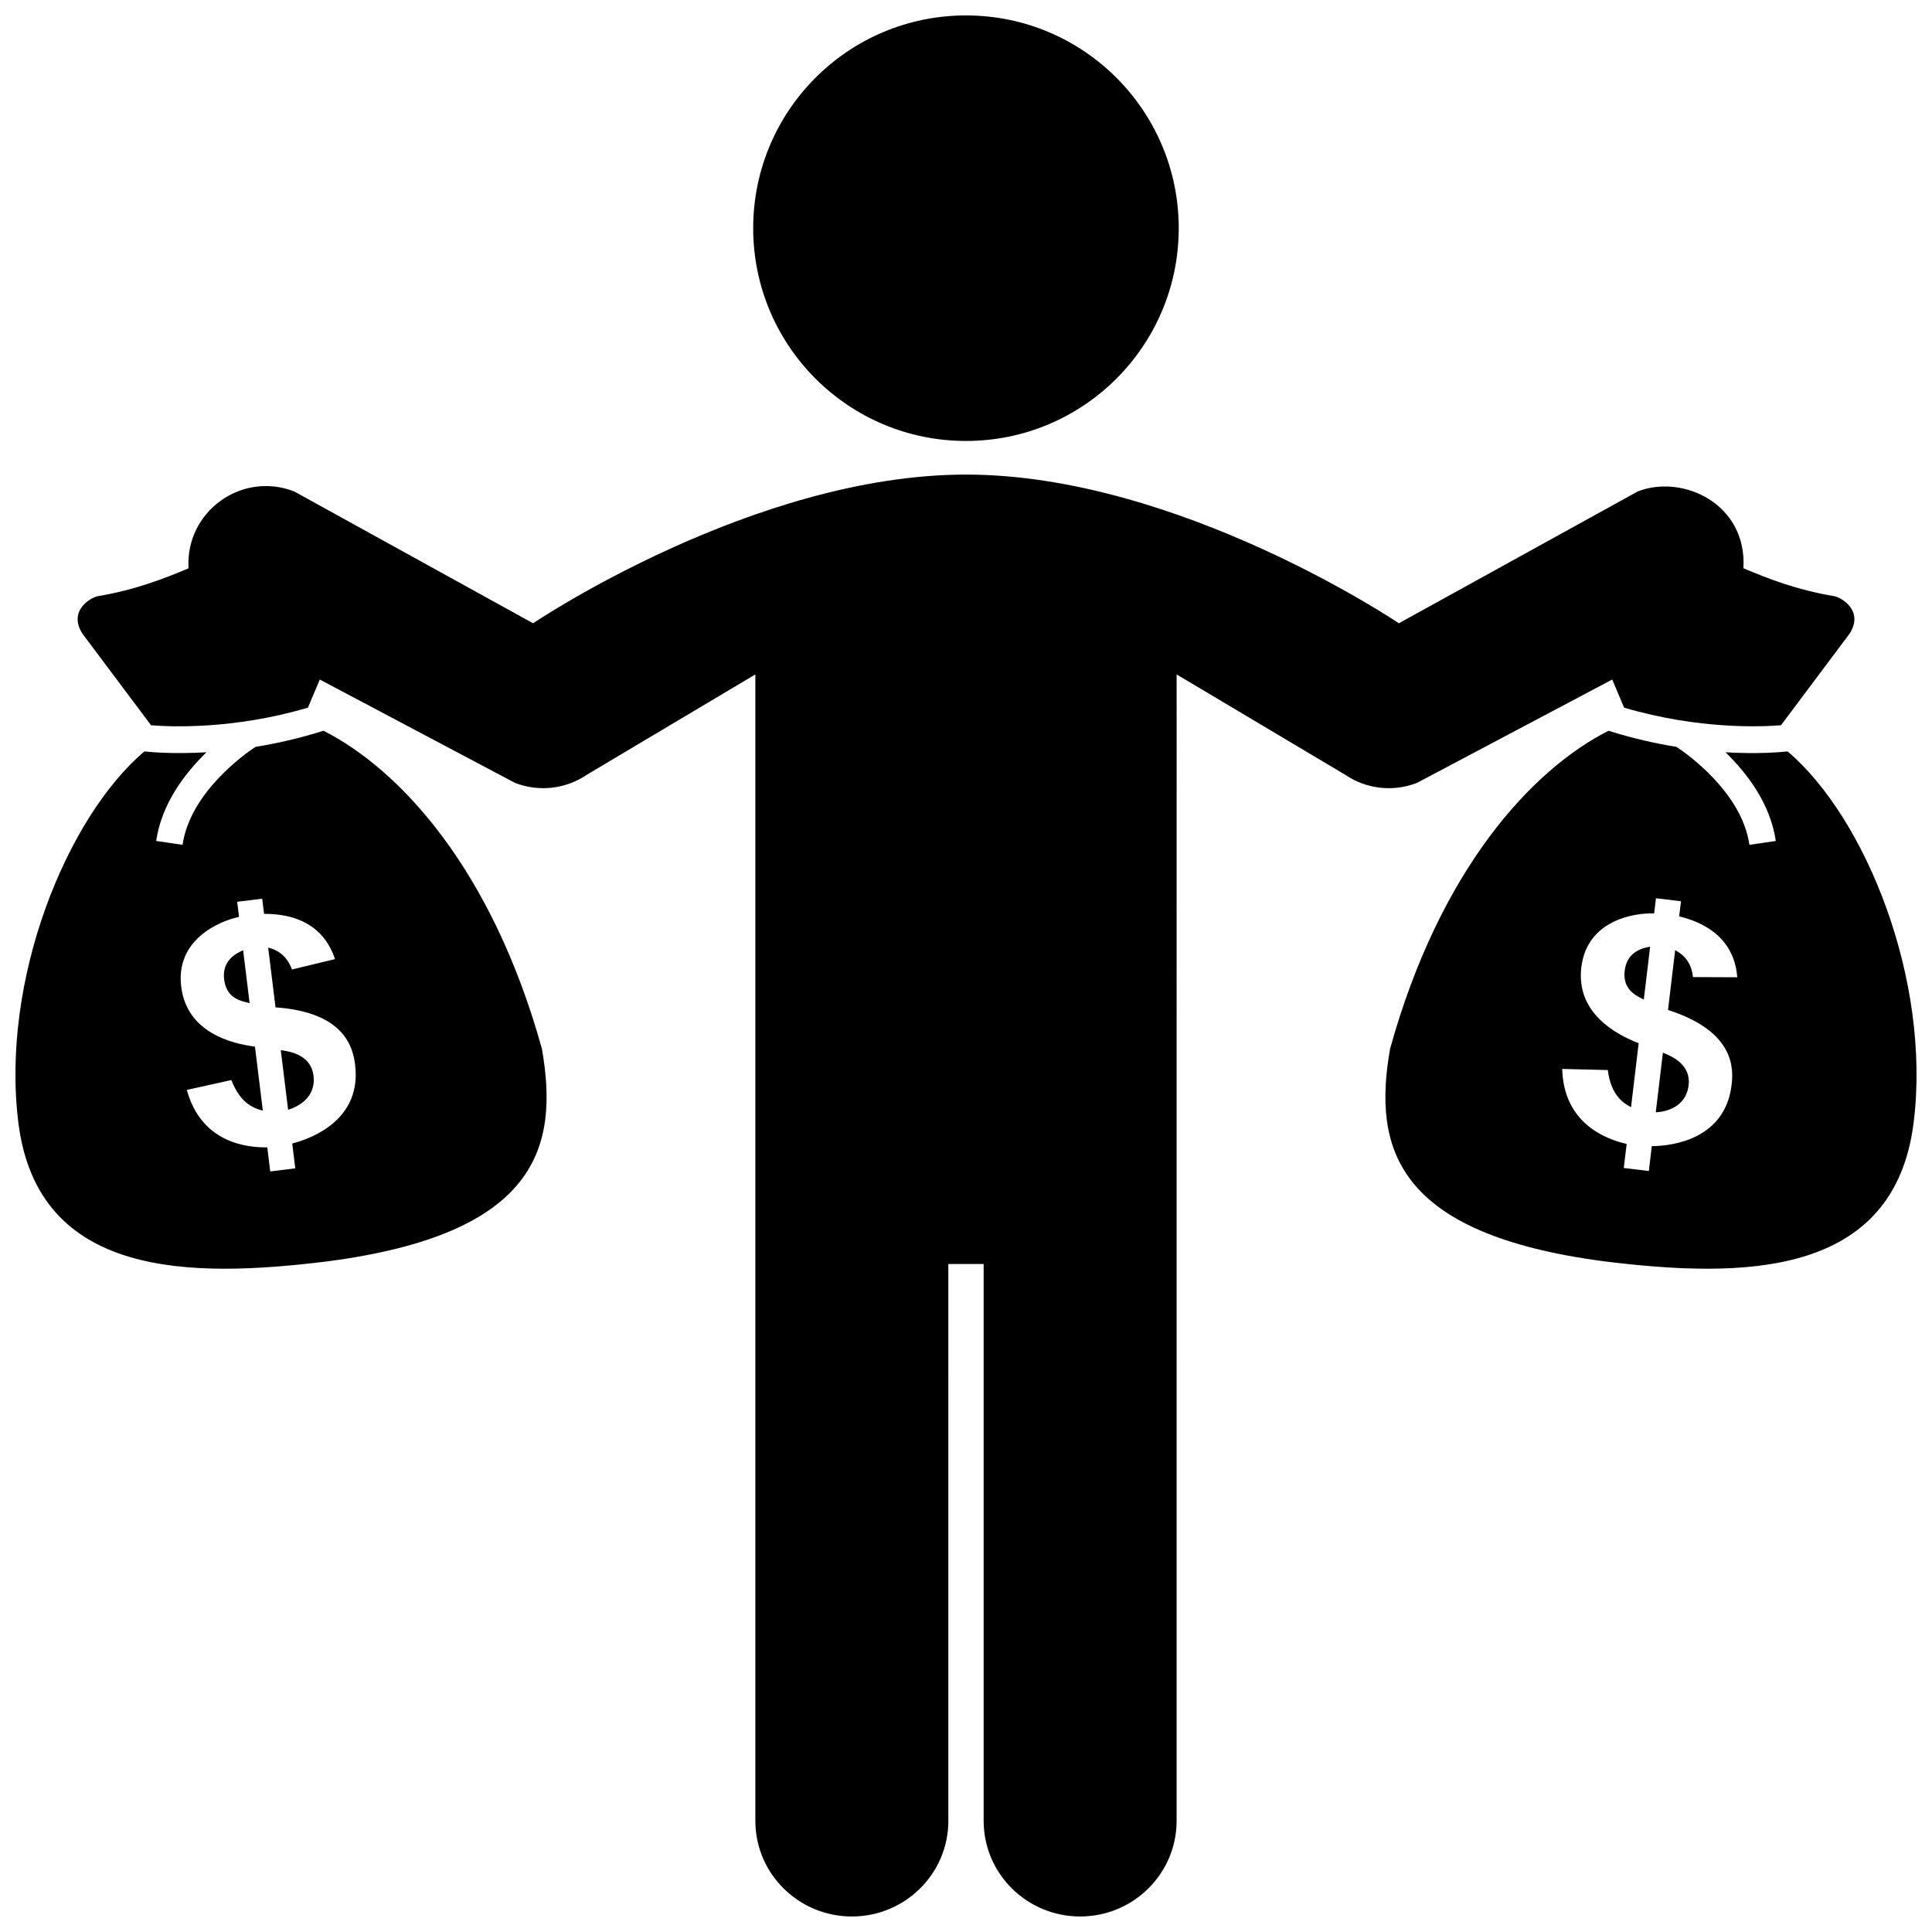 <?xml version="1.0" encoding="UTF-8"?>
<!-- Uploaded to: ICON Repo, www.svgrepo.com, Generator: ICON Repo Mixer Tools -->
<svg width="800px" height="800px" version="1.1" viewBox="144 144 512 512" xmlns="http://www.w3.org/2000/svg">
 <defs>
  <clipPath id="a">
   <path d="m148.09 148.09h503.81v503.81h-503.81z"/>
  </clipPath>
 </defs>
 <g clip-path="url(#a)">
  <path d="m208.43 395.82 1.719 14.016c-2.074-0.516-6.121-1.113-6.75-6.242-0.637-5.133 3.293-7 5.031-7.773zm9.98 26.488 1.941 15.793c2.238-0.66 7.477-3.023 6.734-9.043-0.656-5.324-5.844-6.387-8.676-6.75zm181.58-161.45c31.145 0 56.387-25.246 56.387-56.387 0-31.141-25.242-56.383-56.387-56.383s-56.387 25.242-56.387 56.383c0 31.141 25.242 56.387 56.387 56.387zm251.16 180.51c-5.09 41.449-45.676 41.367-81.859 36.918-55.773-7.281-61.469-30.309-56.906-56.355 13.215-47.551 37.527-73.938 57.879-84.277 6.379 2.004 12.469 3.379 18.031 4.277 2.938 1.949 17.305 12.121 19.32 25.957l6.992-1.023c-1.449-9.941-7.699-18.035-13.336-23.504 8.59 0.508 14.594-0.023 16.461-0.23 20.594 17.469 38.059 60.402 33.418 98.238zm-65.109-29.723 1.891-15.844c2.828 1.484 4.398 3.871 4.719 7.133l11.738 0.051c-0.309-4.144-2.098-12.883-15.391-16.137l0.484-4.012-6.637-0.789-0.48 4.016c-5.305-0.172-17.805 1.777-19.297 14.289-1.461 12.203 9.387 17.871 15.195 20.105l-2.023 16.965c-1.566-0.898-5.254-2.676-6.16-9.848l-12.082-0.297c0.406 14.629 11.863 18.676 17.086 19.875l-0.766 6.379 6.641 0.797 0.781-6.586c6.035-0.051 19.469-2.106 21.156-16.258 0.516-4.383 0.793-14.172-16.855-19.84zm-298.43 10.285c4.57 26.047-1.133 49.07-56.898 56.355-36.191 4.453-76.777 4.527-81.867-36.918-4.641-37.836 12.82-80.77 33.422-98.238 1.859 0.207 7.863 0.734 16.461 0.23-5.644 5.465-11.891 13.562-13.34 23.504l6.992 1.023c2.016-13.836 16.383-24.012 19.32-25.957 5.566-0.898 11.652-2.266 18.031-4.277 20.355 10.34 44.668 36.73 57.879 84.277zm-49.5 4.273c-0.535-4.367-2.606-13.957-21.094-15.242l-1.945-15.836c3.098 0.766 5.195 2.707 6.289 5.805l11.41-2.754c-1.289-3.953-5.109-12.016-18.793-12l-0.492-4.012-6.629 0.816 0.488 4.004c-5.188 1.102-16.863 5.984-15.324 18.488 1.496 12.191 13.387 15.113 19.547 15.891l2.082 16.965c-1.734-0.504-5.742-1.352-8.332-8.105l-11.805 2.617c3.883 14.113 15.977 15.301 21.32 15.219l0.781 6.379 6.637-0.816-0.805-6.586c5.852-1.484 18.398-6.68 16.664-20.832zm336.45-24.973c-0.613 5.141 3.176 6.676 5.066 7.668l1.676-14.016c-1.863 0.32-6.125 1.207-6.742 6.348zm8.234 37.547c2.332-0.105 7.984-1.152 8.707-7.184 0.637-5.324-4.156-7.598-6.816-8.621zm47.297-136.78c-10.121-1.715-17.684-4.707-24.066-7.402 0.996-17.086-16.07-25.004-27.992-20.367l-63.32 34.945s-58.336-39.406-114.72-39.406c-56.387 0-114.72 39.406-114.72 39.406l-63.32-34.945c-13.957-5.422-28.867 5.391-27.992 20.379-6.383 2.684-13.945 5.68-24.051 7.391-1.66 0.277-8.004 3.719-4.074 9.914l18.191 24.285c4.856 0.406 21.699 1.203 41.574-4.66l3.144-7.453 51.742 27.391c6.344 2.465 13.492 1.637 19.105-2.207l44.582-26.539v303.81c0 13.992 11.445 25.348 25.574 25.348 14.125 0 25.574-11.355 25.574-25.348l-0.004-147.57h9.355v147.57c0 13.992 11.445 25.348 25.566 25.348 14.125 0 25.574-11.355 25.574-25.348l0.004-303.81 44.582 26.539c5.613 3.848 12.758 4.676 19.105 2.207l51.75-27.398 3.144 7.457c19.875 5.863 36.719 5.066 41.578 4.66l18.188-24.285c3.93-6.199-2.414-9.641-4.07-9.918z"/>
 </g>
</svg>
